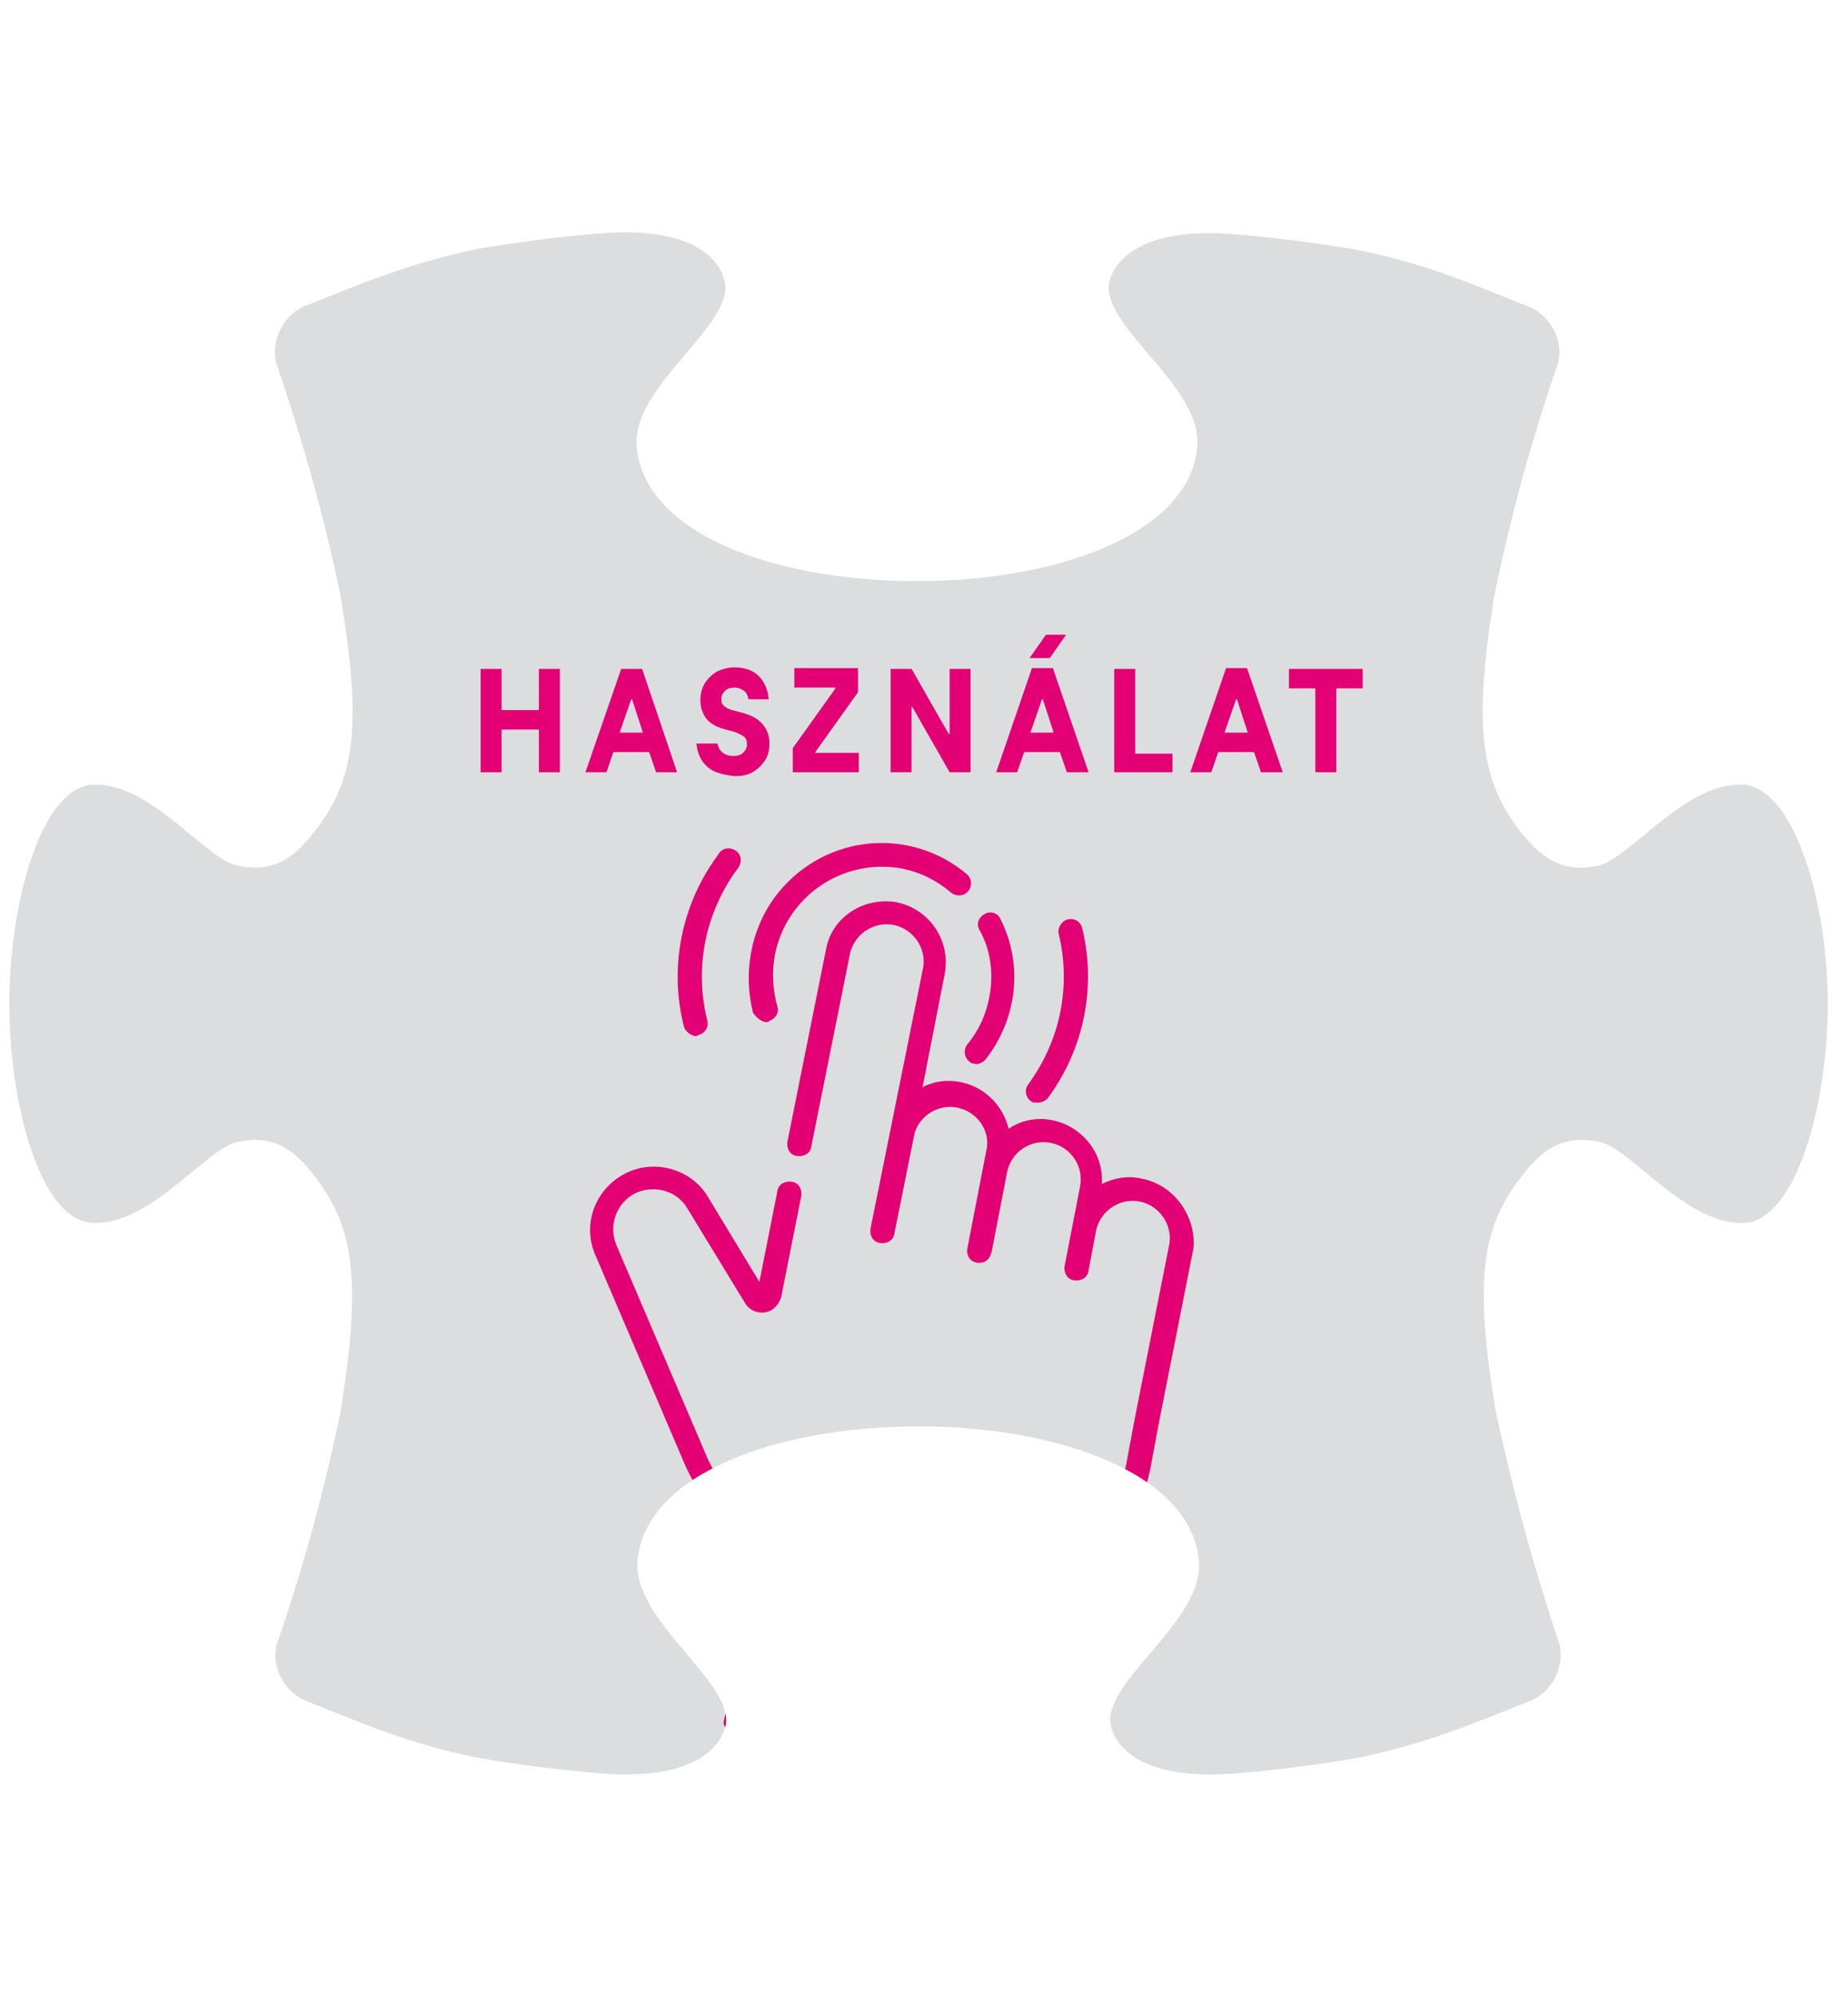 <?xml version="1.0" encoding="utf-8"?>
<!-- Generator: Adobe Illustrator 25.0.1, SVG Export Plug-In . SVG Version: 6.00 Build 0)  -->
<svg version="1.1" id="Layer_1" xmlns="http://www.w3.org/2000/svg" xmlns:xlink="http://www.w3.org/1999/xlink" x="0px" y="0px"
	 viewBox="0 0 238 257" style="enable-background:new 0 0 238 257;" xml:space="preserve">
<style type="text/css">
	.st0{clip-path:url(#SVGID_2_);}
	.st1{fill:#DCDDDE;}
	.st2{fill:none;}
	.st3{fill:#E20074;}
</style>
<g>
	<defs>
		<path id="SVGID_1_" d="M224.5,101c-7.4-0.4-14.6,9.5-18.6,10.4c-4.9,1.1-7.6-1.2-10.2-4.5c-4.8-6.3-6-12.8-3.4-29.3v-0.2
			c2.1-10.4,4.9-20.7,8.4-30.8c0.6-2.8-0.9-5.7-3.5-7c-7.6-3-13-5.5-22.2-7.4c-5.5-1-15.1-2.2-19.3-2.2c-8.2,0-11.9,3-12.8,6.1
			c-1.5,5.7,12,13.5,11.3,21.4c-1,11.2-18,17.3-36.1,17.3H118c-18,0-35-6-36-17.3c-0.7-7.9,12.8-15.7,11.3-21.4
			c-0.8-3.2-4.5-6.2-12.8-6.2c-4.2,0-13.8,1.2-19.3,2.2c-9.2,2-14.6,4.4-22.2,7.4c-2.6,1.3-4,4.2-3.5,7C39,56.7,41.9,67,44,77.4v0.2
			c2.7,16.5,1.5,23-3.4,29.3c-2.5,3.3-5.2,5.6-10.1,4.5c-4-0.8-11.2-10.8-18.6-10.4c-6.6,0.4-10.7,15.2-10.7,28.2s4,27.9,10.7,28.2
			c7.4,0.4,14.6-9.5,18.6-10.4c4.9-1.1,7.6,1.2,10.1,4.5c4.8,6.3,6,12.8,3.4,29.3v0.2c-2.1,10.4-4.9,20.7-8.4,30.8
			c-0.6,2.8,0.9,5.7,3.5,7c7.6,3,13,5.5,22.2,7.4c5.5,1,15.1,2.2,19.3,2.2c8.2,0,11.9-2.9,12.8-6.1c1.5-5.6-11.9-13.5-11.3-21.4
			c1-11.2,18-17.3,36.1-17.3h0.1c18.1,0,35.1,6.1,36.1,17.3c0.7,7.9-12.8,15.7-11.3,21.4c0.9,3.2,4.6,6.1,12.8,6.1
			c4.2,0,13.8-1.2,19.3-2.2c9.2-2,14.6-4.4,22.2-7.4c2.6-1.3,4-4.2,3.5-7c-3.4-10.1-6.2-20.4-8.4-30.8v-0.2
			c-2.7-16.5-1.5-23,3.4-29.3c2.5-3.3,5.2-5.6,10.2-4.5c4,0.9,11.2,10.8,18.6,10.4c6.6-0.4,10.7-15.2,10.7-28.2
			S231.1,101.4,224.5,101z"/>
	</defs>
	<clipPath id="SVGID_2_">
		<use xlink:href="#SVGID_1_"  style="overflow:visible;"/>
	</clipPath>
	<g id="Layer_1-2_1_" class="st0">
		<path class="st1" d="M224.5,101c-7.4-0.4-14.6,9.5-18.6,10.4c-4.9,1.1-7.6-1.2-10.2-4.5c-4.8-6.3-6-12.8-3.4-29.3v-0.2
			c2.1-10.4,4.9-20.7,8.4-30.8c0.6-2.8-0.9-5.7-3.5-7c-7.6-3-13-5.5-22.2-7.4c-5.5-1-15.1-2.2-19.3-2.2c-8.2,0-11.9,3-12.8,6.1
			c-1.5,5.7,12,13.5,11.3,21.4c-1,11.2-18,17.3-36.1,17.3H118c-18,0-35-6-36-17.3c-0.7-7.9,12.8-15.7,11.3-21.4
			c-0.8-3.2-4.5-6.2-12.8-6.2c-4.2,0-13.8,1.2-19.3,2.2c-9.2,2-14.6,4.4-22.2,7.4c-2.6,1.3-4,4.2-3.5,7C39,56.7,41.9,67,44,77.4v0.2
			c2.7,16.5,1.5,23-3.4,29.3c-2.5,3.3-5.2,5.6-10.1,4.5c-4-0.8-11.2-10.8-18.6-10.4c-6.6,0.4-10.7,15.2-10.7,28.2s4,27.9,10.7,28.2
			c7.4,0.4,14.6-9.5,18.6-10.4c4.9-1.1,7.6,1.2,10.1,4.5c4.8,6.3,6,12.8,3.4,29.3v0.2c-2.1,10.4-4.9,20.7-8.4,30.8
			c-0.6,2.8,0.9,5.7,3.5,7c7.6,3,13,5.5,22.2,7.4c5.5,1,15.1,2.2,19.3,2.2c8.2,0,11.9-2.9,12.8-6.1c1.5-5.6-11.9-13.5-11.3-21.4
			c1-11.2,18-17.3,36.1-17.3h0.1c18.1,0,35.1,6.1,36.1,17.3c0.7,7.9-12.8,15.7-11.3,21.4c0.9,3.2,4.6,6.1,12.8,6.1
			c4.2,0,13.8-1.2,19.3-2.2c9.2-2,14.6-4.4,22.2-7.4c2.6-1.3,4-4.2,3.5-7c-3.4-10.1-6.2-20.4-8.4-30.8v-0.2
			c-2.7-16.5-1.5-23,3.4-29.3c2.5-3.3,5.2-5.6,10.2-4.5c4,0.9,11.2,10.8,18.6,10.4c6.6-0.4,10.7-15.2,10.7-28.2
			S231.1,101.4,224.5,101z"/>
		<path class="st2" d="M226.1,99.4c-7.4-0.4-14.6,9.5-18.6,10.4c-4.9,1.1-7.6-1.2-10.1-4.5c-4.8-6.3-6-12.8-3.4-29.3
			c0-0.1,0-0.1,0-0.2c2.1-10.4,4.9-20.7,8.4-30.8c0.6-2.8-0.9-5.7-3.5-7c-7.6-3-13.1-5.5-22.2-7.4c-5.5-1-15.1-2.2-19.3-2.2
			c-8.2,0-11.9,2.9-12.8,6.2c-1.5,5.6,12,13.4,11.3,21.3c-1,11.2-18,17.3-36.1,17.3h-0.1c-18.1,0-35.1-6.1-36.1-17.3
			C83,48.1,96.5,40.2,95,34.6c-0.9-3.2-4.6-6.2-12.8-6.2c-4.2,0-13.7,1.2-19.3,2.2c-9.1,2-14.6,4.4-22.2,7.4c-2.6,1.3-4,4.2-3.5,7
			c3.4,10.1,6.2,20.4,8.3,30.8V76c2.7,16.5,1.5,23-3.4,29.3c-2.5,3.3-5.2,5.6-10.2,4.5c-4-0.8-11.2-10.8-18.6-10.4
			c-6.6,0.4-10.7,15.2-10.7,28.3s4,27.9,10.7,28.2c7.4,0.4,14.6-9.5,18.6-10.4c4.9-1.1,7.6,1.2,10.2,4.5c4.8,6.3,6,12.8,3.4,29.3
			v0.2c-2.1,10.4-4.9,20.7-8.4,30.8c-0.6,2.8,0.9,5.7,3.5,7c7.6,3,13,5.5,22.2,7.4c5.6,1,15.1,2.2,19.3,2.2c8.2,0,11.9-2.9,12.8-6.1
			c1.5-5.6-11.9-13.5-11.3-21.4c1-11.2,18-17.3,36.1-17.3h0.1c18.1,0,35.1,6.1,36.1,17.3c0.7,7.9-12.8,15.7-11.3,21.4
			c0.9,3.2,4.6,6.1,12.8,6.1c4.2,0,13.8-1.2,19.3-2.2c9.1-1.9,14.6-4.4,22.2-7.4c2.6-1.3,4-4.2,3.5-7c-3.4-10.1-6.2-20.3-8.4-30.8
			c0-0.1,0-0.1,0-0.2c-2.7-16.5-1.5-23,3.4-29.3c2.5-3.3,5.2-5.6,10.1-4.5c4,0.9,11.2,10.8,18.6,10.4c6.6-0.4,10.7-15.2,10.7-28.2
			S232.7,99.8,226.1,99.4z"/>
		<rect class="st2" width="238" height="257"/>
		<g>
			<path class="st3" d="M147,151.7c-1.7-0.4-3.5-0.1-5.1,0.7c0.3-3.9-2.5-7.4-6.3-8.2c-1.9-0.4-4-0.1-5.7,1.1c-1-4.2-5.1-6.9-9.4-6
				c-0.6,0.2-1.2,0.3-1.7,0.7l2.9-14.8c0.7-4.3-2.1-8.3-6.4-9.1c-4.1-0.6-8.1,1.9-8.9,6l-5,24.9c-0.1,0.8,0.3,1.7,1.3,1.8
				c0.8,0.1,1.7-0.3,1.8-1.3l5-24.9c0.7-2.6,3.3-4.1,5.8-3.5c2.4,0.6,4,3,3.6,5.4l-6.8,33.7c-0.1,0.8,0.3,1.7,1.3,1.8
				c0.8,0.1,1.7-0.3,1.8-1.3l2.6-12.9c0.8-2.5,3.5-3.9,6-3.1c2.2,0.7,3.6,2.8,3.3,5l-2.5,12.9c-0.2,0.8,0.2,1.7,1.1,1.9
				c0.8,0.2,1.7-0.2,1.9-1.1c0-0.1,0.1-0.2,0.1-0.2l2-10.3c0.5-2.6,3-4.3,5.6-3.8s4.3,3,3.8,5.6l-2,10.3c-0.1,0.8,0.3,1.7,1.3,1.8
				c0.8,0.1,1.7-0.3,1.8-1.3l1-5.3c0.7-2.6,3.3-4.1,5.8-3.5c2.4,0.6,4,3,3.6,5.4l-4.4,22.2l-1.2,6.4c-1.2,5.2-3.1,10.2-6,14.7
				l-0.7,1.2c-0.4,0.7-0.9,1.6-1,2.5l-2.1,10.4c-0.1,0.8,0.3,1.7,1.2,1.8c0.8,0.1,1.7-0.3,1.8-1.2l0,0l2.1-10.4
				c0.1-0.5,0.3-0.9,0.6-1.5l0.7-1.2c3.1-4.8,5.2-10.1,6.5-15.7l1.2-6.4l4.4-22.2C154.1,156.7,151.3,152.5,147,151.7L147,151.7z"/>
			<path class="st3" d="M99.9,196.3c-4.1-1.8-7.3-5-9-9.1l-11.5-26.9c-1.1-2.6,0-5.6,2.6-6.8c2.4-1,5.2-0.2,6.5,2l7.5,12.3
				c0.7,1.1,2.2,1.5,3.4,0.8c0.6-0.4,1-1,1.2-1.6l2.6-13.1c0.1-0.8-0.3-1.7-1.3-1.8c-0.8-0.1-1.7,0.3-1.8,1.3l0,0L97.8,165
				l-6.6-10.9c-2.3-3.9-7.5-5.1-11.3-2.7c-3.4,2.1-4.9,6.4-3.2,10.2l11.5,26.9c2,4.6,5.5,8.4,10.1,10.5l-5.1,22.6
				c-0.1,0.8,0.8,1.4,1.7,1.7c0.8,0.2,4.1-11.8,4.2-12.6l2.3-11.5C101.6,197.9,101,196.8,99.9,196.3L99.9,196.3z"/>
			<path class="st3" d="M127.4,128.4c-0.4,2.1-1.3,4.2-2.8,6c-0.5,0.6-0.5,1.6,0.2,2.2l0,0c0.2,0.2,0.4,0.3,0.6,0.3
				c0.5,0.2,1.1-0.1,1.5-0.5c4.1-5.2,4.9-12.2,2-18c-0.3-0.8-1.2-1.2-2-0.8c-0.8,0.4-1.2,1.2-0.8,2c0,0.1,0.1,0.2,0.1,0.2
				C127.6,122.3,128,125.5,127.4,128.4z"/>
			<path class="st3" d="M98.4,131.5c0.2,0.1,0.5,0.1,0.7-0.1c0.8-0.3,1.3-1.1,1-1.9l0,0c-0.6-2.2-0.7-4.4-0.3-6.6
				c1.5-7.6,8.8-12.5,16.4-11.1c2.4,0.5,4.4,1.5,6.3,3.1c0.6,0.5,1.6,0.5,2.2-0.2c0.5-0.6,0.5-1.6-0.2-2.2l0,0
				c-7.3-6.1-18-5.1-24.1,2.2c-3.6,4.3-4.8,10.3-3.4,15.7C97.4,130.9,97.9,131.4,98.4,131.5z"/>
			<path class="st3" d="M89.3,133.3c0.2,0.1,0.4,0.1,0.7-0.1c0.8-0.2,1.3-1,1.1-1.8l0,0c-1.7-6.8-0.3-13.9,3.9-19.6
				c0.5-0.6,0.6-1.6-0.1-2.2c-0.6-0.5-1.6-0.6-2.2,0.1c-0.1,0.1-0.2,0.2-0.2,0.3c-4.7,6.3-6.4,14.5-4.4,22.2
				C88.3,132.7,88.7,133.1,89.3,133.3z"/>
			<path class="st3" d="M132.7,141.7c0.2,0.1,0.4,0.3,0.6,0.2c0.6,0.1,1.2-0.1,1.6-0.5c4.7-6.3,6.4-14.5,4.4-22.2
				c-0.4-0.8-1.2-1.1-2-0.8c-0.6,0.3-1,0.9-1,1.6c1.7,6.8,0.3,13.9-3.9,19.6C131.9,140.3,132.1,141.2,132.7,141.7L132.7,141.7z"/>
		</g>
		<g>
			<path class="st3" d="M69.4,86.1h2.7v13.3h-2.7v-5.5h-4.8v5.5h-2.7V86.1h2.7v5.3h4.8V86.1z"/>
			<path class="st3" d="M84.5,99.4l-0.9-2.6H79l-0.9,2.6h-2.7L80,86.1h2.7l4.5,13.3H84.5z M79.8,94.3h3L81.4,90h-0.1L79.8,94.3z"/>
			<path class="st3" d="M91.1,98.7c-0.8-0.7-1.3-1.7-1.4-3h2.7c0.2,1,0.9,1.6,2,1.6c0.5,0,1-0.1,1.3-0.4s0.5-0.6,0.5-1.1
				c0-0.4-0.1-0.8-0.4-1s-0.7-0.4-1.2-0.6l-1.5-0.4c-1-0.3-1.8-0.8-2.2-1.4c-0.5-0.7-0.7-1.5-0.7-2.3s0.2-1.6,0.6-2.2
				s0.9-1.1,1.6-1.5c0.7-0.3,1.4-0.5,2.2-0.5c1.3,0,2.4,0.4,3.1,1.1s1.2,1.7,1.3,3h-2.6c-0.1-0.5-0.3-0.9-0.6-1.1
				c-0.3-0.2-0.7-0.4-1.2-0.4s-0.9,0.1-1.2,0.4c-0.3,0.3-0.5,0.6-0.5,1.1c0,0.4,0.1,0.7,0.4,0.9c0.2,0.2,0.6,0.4,1,0.5l1.5,0.4
				c1,0.3,1.8,0.7,2.4,1.4s0.9,1.5,0.9,2.5c0,0.9-0.2,1.6-0.6,2.2s-0.9,1.1-1.6,1.5s-1.4,0.5-2.3,0.5C92.9,99.7,91.9,99.4,91.1,98.7
				z"/>
			<path class="st3" d="M105.1,96.9h5.5v2.5h-8.5v-3.1l5.5-7.7v-0.1h-5.3V86h8.2v3.1l-5.5,7.7v0.1H105.1z"/>
			<path class="st3" d="M122.3,86.1h2.7v13.3h-2.7l-4.8-8.4h-0.1v8.4h-2.7V86.1h2.7l4.8,8.4h0.1V86.1z"/>
			<path class="st3" d="M137.4,99.4l-0.9-2.6h-4.6l-0.9,2.6h-2.7l4.6-13.4h2.7l4.6,13.4H137.4z M132.6,84.7l2.1-3h2.6l-2.1,3H132.6z
				 M132.7,94.3h3l-1.4-4.3h-0.1L132.7,94.3z"/>
			<path class="st3" d="M143.5,99.4V86.1h2.7V97h4.8v2.4H143.5z"/>
			<path class="st3" d="M162.4,99.4l-0.9-2.6h-4.6l-0.9,2.6h-2.7l4.6-13.4h2.7l4.6,13.4H162.4z M157.7,94.3h3l-1.4-4.3h-0.1
				L157.7,94.3z"/>
			<path class="st3" d="M166,88.6v-2.5h9.5v2.5h-3.4v10.8h-2.7V88.6H166z"/>
		</g>
	</g>
</g>
</svg>
